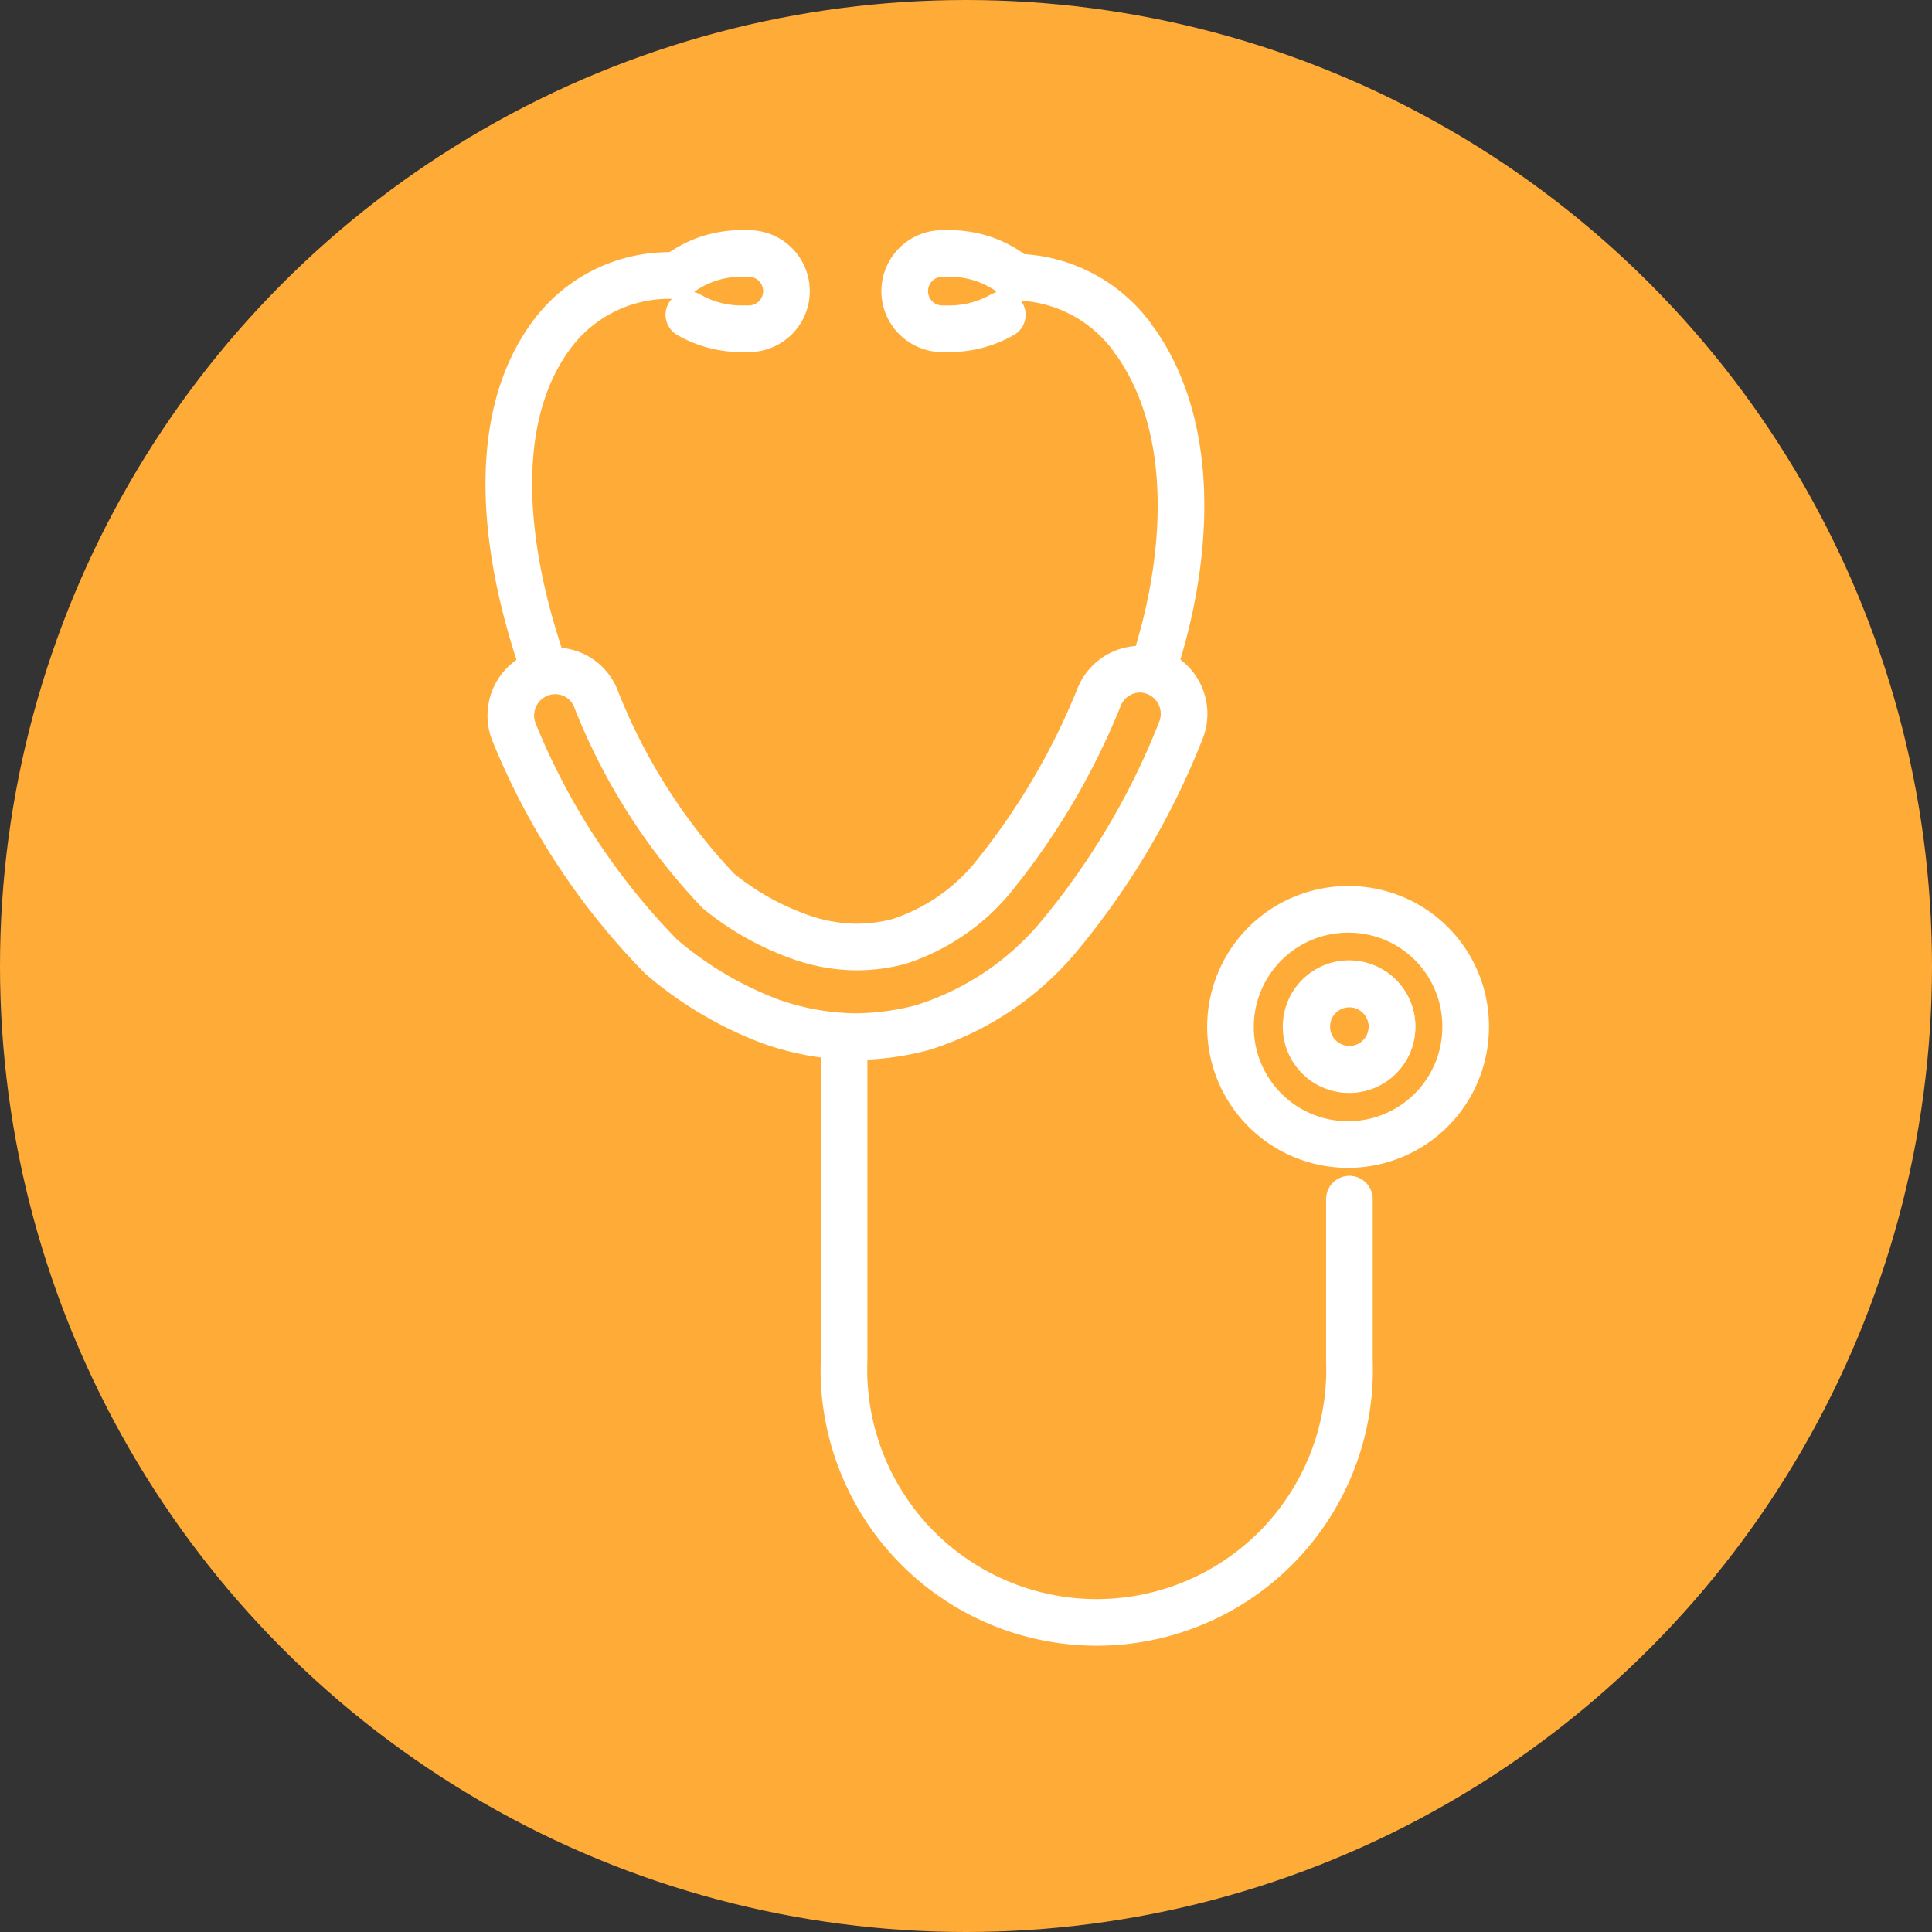 <svg id="Layer_1" data-name="Layer 1" xmlns="http://www.w3.org/2000/svg" viewBox="0 0 58 58"><rect x="0" y="0" width="58" height="58" fill="#333333" stroke="none"/><defs><style>.cls-1{fill:#ffab37;}.cls-2{fill:none;stroke:#fff;stroke-linecap:round;stroke-linejoin:round;stroke-width:1.4px;}</style></defs><title>odwiedź lekarza</title><circle class="cls-1" cx="29" cy="29" r="29"/><g id="odwiedz-lekarza"><g id="Group-20"><path class="cls-2" d="M16.34,20.09c-1.18-3.35-1.74-7.46.26-10.09l.07-.09a4.39,4.39,0,0,1,3.45-1.64h.21"/><path class="cls-2" d="M30.44,8.32A4.43,4.43,0,0,1,34,10.14a.71.71,0,0,0,.1.14C36,13,35.64,17,34.61,20.09"/><path class="cls-2" d="M34.22,20.09a1.34,1.34,0,0,1,1.23,1.84,22.58,22.58,0,0,1-3.76,6.3,8.72,8.72,0,0,1-4,2.62,8,8,0,0,1-2,.27h-.05a7.86,7.86,0,0,1-2.52-.46,11,11,0,0,1-3.27-1.94A20.77,20.77,0,0,1,15.44,22a1.34,1.34,0,0,1,1.23-1.86,1.31,1.31,0,0,1,1.21.81,17.82,17.82,0,0,0,3.69,5.8A8.23,8.23,0,0,0,24,28.12a5.16,5.16,0,0,0,1.68.31A5,5,0,0,0,27,28.26a6.1,6.1,0,0,0,2.75-1.85A21.1,21.1,0,0,0,33,20.92a1.33,1.33,0,0,1,1.22-.83Z"/><path class="cls-2" d="M25.34,31.31v9.53a7.59,7.59,0,1,0,15.17,0V36"/><path id="XMLID_1670_-path" data-name="XMLID 1670 -path" class="cls-2" d="M40.51,27.3A3.53,3.53,0,1,0,44,30.82,3.51,3.51,0,0,0,40.51,27.3Z"/><path class="cls-2" d="M40.51,32.11a1.29,1.29,0,1,1,1.28-1.29A1.28,1.28,0,0,1,40.51,32.11Z"/><path class="cls-2" d="M41.79,30.82a1.28,1.28,0,1,1-1.28-1.28A1.28,1.28,0,0,1,41.79,30.82Z"/><path class="cls-2" d="M20.68,9.45a3.15,3.15,0,0,0,1.57.42h.23a1.13,1.13,0,0,0,0-2.26h-.23a3.1,3.1,0,0,0-1.92.66"/><path class="cls-2" d="M30.09,9.45a3.21,3.21,0,0,1-1.57.42h-.23a1.13,1.13,0,0,1,0-2.26h.23a3.12,3.12,0,0,1,1.92.66"/></g></g></svg>